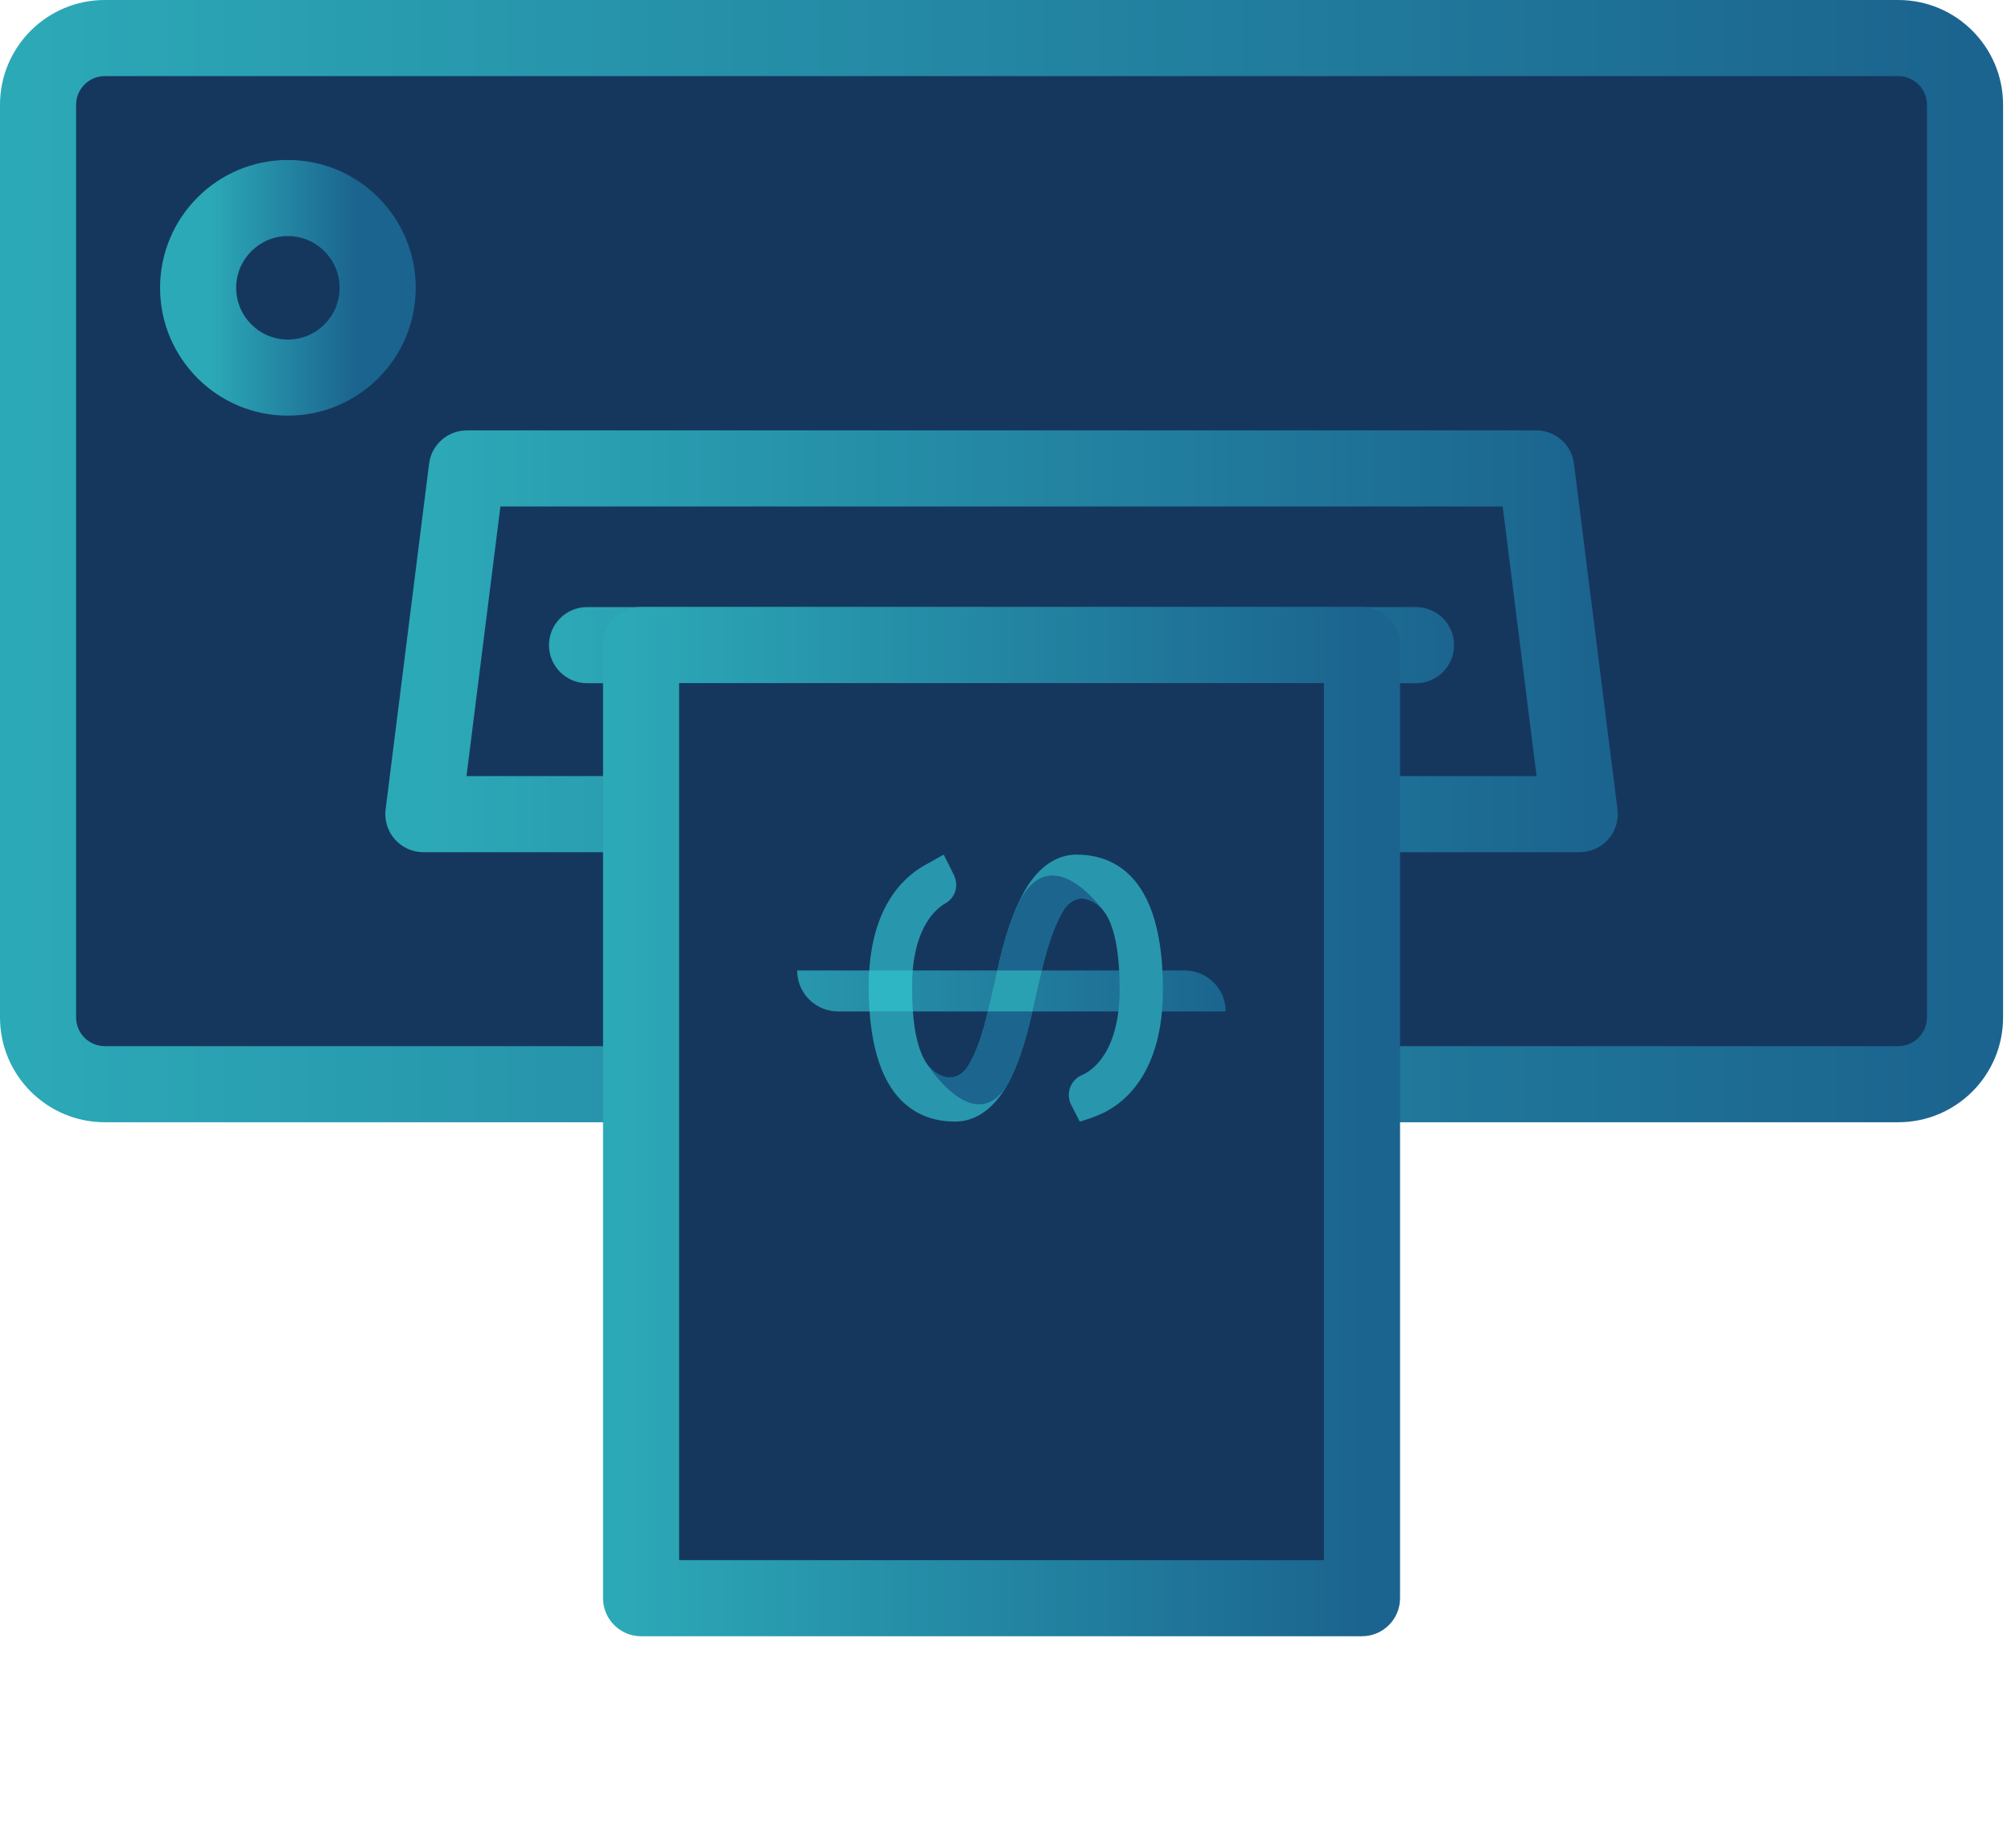 <svg viewBox="0 0 185 170" xmlns="http://www.w3.org/2000/svg" xml:space="preserve" style="fill-rule:evenodd;clip-rule:evenodd;stroke-linejoin:round;stroke-miterlimit:2;">
    <path d="M180.771,9.642c-0,-3.39 -2.752,-6.142 -6.142,-6.142l-164.987,0c-3.39,0 -6.142,2.752 -6.142,6.142l-0,83.939c-0,3.39 2.752,6.142 6.142,6.142l164.987,-0c3.39,-0 6.142,-2.752 6.142,-6.142l-0,-83.939Z" style="fill:rgb(21,55,94);"/>
    <path d="M184.271,9.642l-0,83.939c-0,5.322 -4.32,9.642 -9.642,9.642l-164.987,-0c-5.322,-0 -9.642,-4.32 -9.642,-9.642l-0,-83.939c-0,-5.322 4.32,-9.642 9.642,-9.642l164.987,0c5.322,0 9.642,4.32 9.642,9.642Zm-7,0c-0,-1.458 -1.183,-2.642 -2.642,-2.642l-164.987,0c-1.458,0 -2.642,1.184 -2.642,2.642l-0,83.939c-0,1.458 1.184,2.642 2.642,2.642l164.987,-0c1.459,-0 2.642,-1.184 2.642,-2.642l-0,-83.939Z" style="fill:url(#_Linear1);"/>
    <circle id="scroller" cx="26.484" cy="26.473" r="4.759" style="fill:rgb(21,55,94);"/>
    <path d="M26.484,14.714c6.49,0 11.759,5.269 11.759,11.759c0,6.49 -5.269,11.759 -11.759,11.759c-6.489,0 -11.758,-5.269 -11.758,-11.759c0,-6.49 5.269,-11.759 11.758,-11.759Zm0,7c-2.626,0 -4.758,2.132 -4.758,4.759c0,2.626 2.132,4.759 4.758,4.759c2.627,0 4.759,-2.133 4.759,-4.759c0,-2.627 -2.132,-4.759 -4.759,-4.759Z" style="fill:url(#_Linear2);"/>
    <path d="M141.325,43.087l-98.378,0l-4,31.797l106.378,0l-4,-31.797Z" style="fill:rgb(21,55,94);"/>
    <path d="M144.797,42.65l4,31.797c0.126,0.997 -0.183,1.999 -0.848,2.752c-0.664,0.754 -1.62,1.185 -2.624,1.185l-106.378,0c-1.005,0 -1.96,-0.431 -2.625,-1.185c-0.664,-0.753 -0.973,-1.755 -0.848,-2.752l4,-31.797c0.22,-1.75 1.709,-3.063 3.473,-3.063l98.378,0c1.764,0 3.252,1.313 3.472,3.063Zm-6.56,3.937l-92.203,-0l-3.119,24.797l98.442,0l-3.12,-24.797Z" style="fill:url(#_Linear3);"/>
    <path d="M130.267,55.841c1.932,0 3.5,1.569 3.5,3.5c0,1.932 -1.568,3.5 -3.5,3.5l-76.263,0c-1.932,0 -3.5,-1.568 -3.5,-3.5c0,-1.931 1.568,-3.5 3.5,-3.5l76.263,0Z" style="fill:url(#_Linear4);"/>
    <g id="note">
        <rect x="58.976" y="59.331" width="66.32" height="87.667" style="fill:rgb(21,55,94);"/>
        <path d="M128.796,59.331l0,87.668c0,1.933 -1.567,3.5 -3.5,3.5l-66.32,0c-1.933,0 -3.5,-1.567 -3.5,-3.5l0,-87.668c0,-1.933 1.567,-3.5 3.5,-3.5l66.32,0c1.933,0 3.5,1.567 3.5,3.5Zm-7,3.5l-59.32,-0l0,80.668l59.32,0l0,-80.668Z" style="fill:url(#_Linear5);"/>
    </g>
    <!--<path  d="M98.495,82.731c-4.528,-0 -6.56,1.481 -8.379,6.728c-1.566,4.19 -2.286,4.825 -4.232,4.825c-1.566,-0 -2.709,-1.058 -2.709,-2.497c0,-1.439 0.931,-2.412 2.624,-2.751l0,-5.332c-3.597,0.127 -6.729,2.37 -7.279,5.248l-5.628,-0l-0,5.374l5.628,0c0.889,3.809 4.063,5.586 7.702,5.586c3.724,0 6.306,-1.862 7.618,-5.459c1.396,-3.682 1.439,-3.682 1.904,-4.443c0.762,-1.185 1.608,-1.651 2.963,-1.651c1.989,0 3.512,1.524 3.512,3.555c0,2.031 -1.439,3.428 -3.639,3.555l-0,5.671l0.55,-0c3.597,-0 6.855,-2.539 8.04,-6.814l5.587,0l-0,-5.374l-5.587,-0c-1.1,-3.936 -4.316,-6.221 -8.675,-6.221Z" style="fill:url(#_Linear6);fill-rule:nonzero;"/>-->
    <g id="baln-icon">
        <path d="M77.096,93.031c-0.998,-0 -1.956,-0.397 -2.661,-1.103c-0.706,-0.706 -1.103,-1.663 -1.103,-2.661l0,-0.002l35.661,0c0.998,0 1.956,0.397 2.662,1.103c0.705,0.706 1.102,1.663 1.102,2.661l-0,0.002l-35.661,-0Z" style="fill:url(#_Linear6);"/>
        <path d="M95.831,89.265c-0.095,0.414 -0.795,3.428 -0.868,3.766c-0.59,2.728 -1.432,5.399 -2.563,7.195c-1.201,1.909 -2.774,2.938 -4.536,2.938c-1.591,0 -3.23,-0.417 -4.639,-1.657c-1.766,-1.554 -3.307,-4.648 -3.307,-10.746c0,-7.284 3.221,-10.051 5.024,-11.105l-0.001,-0l0.041,-0.023c0.013,-0.007 0.025,-0.015 0.038,-0.022c0.018,-0.01 0.037,-0.02 0.055,-0.03l1.741,-0.974l0.976,1.953l-0.013,-0.004c0.421,0.921 0.113,2.002 -0.785,2.515c-1.208,0.689 -3.093,2.695 -3.093,7.69c0,5.799 1.299,7.851 3.065,8.312c0.308,0.07 1.196,0.165 1.947,-0.79c0.04,-0.059 0.078,-0.118 0.116,-0.179c0.811,-1.288 1.402,-3.132 1.856,-5.073c0.136,-0.585 0.838,-3.603 0.871,-3.766c0.6,-2.907 1.542,-5.809 2.745,-7.72c1.202,-1.908 2.774,-2.938 4.536,-2.938c1.591,-0 3.231,0.417 4.64,1.657c1.765,1.554 3.306,4.648 3.306,10.746c-0,7.633 -3.503,10.338 -5.326,11.277l0.006,0.001c-0.73,0.351 -1.504,0.646 -2.329,0.877l-0.793,-1.544c-0.005,-0.008 -0.009,-0.016 -0.013,-0.024l-0.021,-0.043l0.001,0.001c-0.01,-0.024 -0.021,-0.047 -0.031,-0.071c-0.423,-1.014 0.057,-2.182 1.071,-2.605c0.998,-0.417 3.452,-2.202 3.452,-7.869c-0,-5.796 -1.298,-7.848 -3.062,-8.311c-1.032,-0.247 -1.706,0.447 -2.023,0.899c-0.014,0.023 -0.029,0.046 -0.043,0.069c-0.051,0.081 -0.101,0.164 -0.151,0.249c-0.005,0.01 -0.008,0.017 -0.011,0.023l0.008,-0.018c-0.808,1.393 -1.431,3.339 -1.887,5.344Z" style="fill:rgb(40,151,173);"/>
        <path d="M90.884,93.031l0.876,-3.766l4.069,0l-0.863,3.766l-4.082,-0Z" style="fill:rgb(44,168,183);fill-opacity:0.6;"/>
        <path d="M85.034,97.514c-0,-0 4.836,7.932 7.99,1.621c0.857,-1.948 1.495,-3.989 1.956,-6.104l-4.096,-0c-0.04,0.225 -0.712,3.238 -1.809,4.99c-0.611,0.975 -1.343,1.231 -2.251,1.009c-0.549,-0.133 -1.155,-0.575 -1.79,-1.516Z" style="fill:rgb(27,101,143);"/>
        <path d="M101.749,84.097c0,-0 -4.919,-7.311 -8.073,-1c-0.87,1.948 -1.447,3.891 -1.917,6.168l4.07,0c0.039,-0.225 0.832,-3.479 1.857,-5.303c0.564,-1.003 1.344,-1.474 2.209,-1.263c0.549,0.134 1.219,0.457 1.854,1.398Z" style="fill:rgb(27,101,143);"/>
        <path d="M83.979,93.031l-3.983,-0c-0.051,-0.706 -0.078,-1.462 -0.078,-2.27c0,-0.521 0.017,-1.019 0.048,-1.496l3.996,0c-0.039,0.467 -0.061,0.965 -0.061,1.496c0,0.832 0.027,1.586 0.078,2.27Z" style="fill:rgb(47,182,197);"/>
        <path d="M91.756,89.265l0.004,0l-0.314,1.349c0.161,-0.695 0.296,-1.279 0.31,-1.349Z" style="fill:rgb(50,201,164);"/>
    </g>
    <defs>
        <linearGradient id="_Linear1" x1="0" y1="0" x2="1" y2="0" gradientUnits="userSpaceOnUse" gradientTransform="matrix(180.404,0,0,180.404,0.634,50.998)"><stop offset="0" style="stop-color:rgb(44,169,183);stop-opacity:1"/><stop offset="1" style="stop-color:rgb(27,100,143);stop-opacity:1"/></linearGradient>
        <linearGradient id="_Linear2" x1="0" y1="0" x2="1" y2="0" gradientUnits="userSpaceOnUse" gradientTransform="matrix(13.482,0,0,13.482,19.252,26.375)"><stop offset="0" style="stop-color:rgb(44,169,183);stop-opacity:1"/><stop offset="1" style="stop-color:rgb(27,100,143);stop-opacity:1"/></linearGradient>
        <linearGradient id="_Linear3" x1="0" y1="0" x2="1" y2="0" gradientUnits="userSpaceOnUse" gradientTransform="matrix(107.622,0,0,107.622,38.918,59.894)"><stop offset="0" style="stop-color:rgb(44,169,183);stop-opacity:1"/><stop offset="1" style="stop-color:rgb(27,100,143);stop-opacity:1"/></linearGradient>
        <linearGradient id="_Linear4" x1="0" y1="0" x2="1" y2="0" gradientUnits="userSpaceOnUse" gradientTransform="matrix(83.43,0,0,83.43,50.881,76.149)"><stop offset="0" style="stop-color:rgb(44,169,183);stop-opacity:1"/><stop offset="1" style="stop-color:rgb(27,100,143);stop-opacity:1"/></linearGradient>
        <linearGradient id="_Linear5" x1="0" y1="0" x2="1" y2="0" gradientUnits="userSpaceOnUse" gradientTransform="matrix(68.727,0,0,68.727,56.804,124.433)"><stop offset="0" style="stop-color:rgb(44,169,183);stop-opacity:1"/><stop offset="1" style="stop-color:rgb(27,100,143);stop-opacity:1"/></linearGradient>
        <linearGradient id="_Linear6" x1="0" y1="0" x2="1" y2="0" gradientUnits="userSpaceOnUse" gradientTransform="matrix(-39.425,4.82816e-15,-4.82816e-15,-39.425,112.757,91.148)"><stop offset="0" style="stop-color:rgb(27,101,143);stop-opacity:1"/><stop offset="1" style="stop-color:rgb(40,151,173);stop-opacity:1"/></linearGradient>
    </defs>
    <style>
        #note,
        #baln-icon {
            transform-box: fill-box;
            transform-origin: top;
            transition: all 0.3s ease-in-out;
        }
        svg:hover #note {
            transform: scaleY(1.2);
        }
        svg:hover #baln-icon {
            transform: translateY(20px);
        }
    </style>
</svg>

